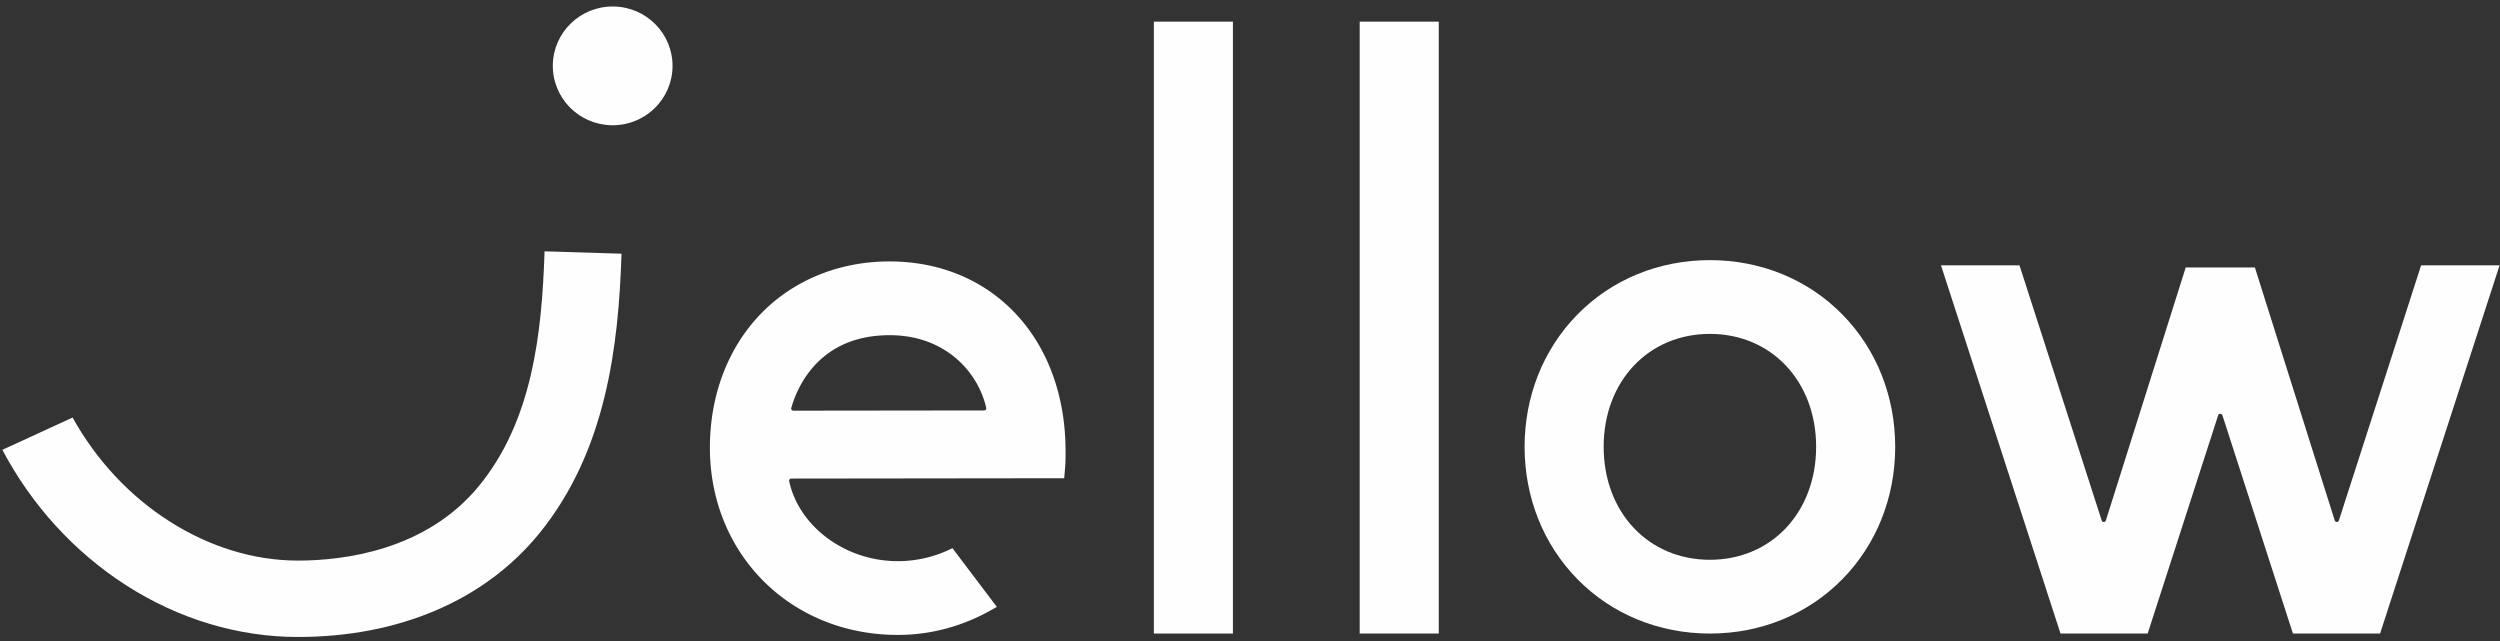<svg width="234" height="60" viewBox="0 0 234 60" version="1.1" xmlns="http://www.w3.org/2000/svg"><rect x="0" y="0" width="234" height="60" fill="#333333" stroke="none"/><g fill="#FEFEFE"><path d="M57.421.608c-3.094-.041-5.636 2.415-5.677 5.484-.041 3.07 2.434 5.592 5.529 5.633 3.093.04 5.635-2.415 5.676-5.485.041-3.07-2.434-5.592-5.528-5.632" id="Fill-2"/><path id="Fill-4" d="M108 59.299h7.4V2.027H108z"/><path id="Fill-6" d="M127.268 59.299h7.4V2.027h-7.4z"/><path d="M160.046 52.396c-5.762 0-9.944-4.447-9.944-10.574 0-6.125 4.182-10.57 9.944-10.57 5.762 0 9.944 4.445 9.944 10.57 0 6.127-4.182 10.574-9.944 10.574m0-28.048c-4.77 0-9.17 1.804-12.389 5.078-3.196 3.249-4.955 7.651-4.955 12.396 0 4.747 1.76 9.15 4.955 12.398 3.218 3.275 7.619 5.08 12.389 5.08s9.172-1.805 12.39-5.08c3.196-3.248 4.955-7.651 4.955-12.398 0-4.745-1.76-9.147-4.955-12.396-3.219-3.274-7.62-5.078-12.39-5.078" id="Fill-7"/><path d="M196.915 48.857a.205.205 0 01-.196-.142l-7.695-23.882h-7.348L192.864 59.3h8.158l6.602-20.441c.054-.168.336-.168.39 0l6.604 20.44h8.158l11.186-34.466h-7.345l-7.697 23.882a.205.205 0 01-.194.142h-.002a.205.205 0 01-.194-.144l-7.473-23.68h-6.473l-7.474 23.68a.204.204 0 01-.195.144" id="Fill-8"/><path d="M83.26 31.374c5.182-.007 8.278 3.41 9.05 6.795a.2.2 0 01-.199.248l-17.85.022c-.013 0-.025 0-.037-.003a.203.203 0 01-.162-.256c.586-2.044 2.656-6.797 9.199-6.806m-12.095-1.953c-3.062 3.19-4.738 7.646-4.719 12.548.036 9.966 7.608 17.474 17.612 17.46 3.093-.005 6.075-.815 8.865-2.408l.38-.216-4.155-5.496-.286.135a11.29 11.29 0 01-4.829 1.08c-4.878.008-9.243-3.212-10.168-7.484a.205.205 0 01.2-.246l25.542-.031.062-.7c.07-.784.068-1.285.066-1.92-.038-10.42-6.826-17.681-16.5-17.673-4.724.006-9.011 1.764-12.07 4.951" id="Fill-9"/><path d="M58.174 23.747l-7.203-.223c-.25 7.813-1.174 15.87-6.114 21.929-4.979 6.107-12.77 7.018-16.97 7.018-8.32 0-16.59-5.252-21.09-13.39L.22 42.103c2.747 5.192 6.748 9.574 11.578 12.676 4.93 3.167 10.495 4.842 16.09 4.842 9.47 0 17.486-3.435 22.572-9.673 6.292-7.718 7.436-17.567 7.714-26.2" id="Fill-10"/></g></svg>